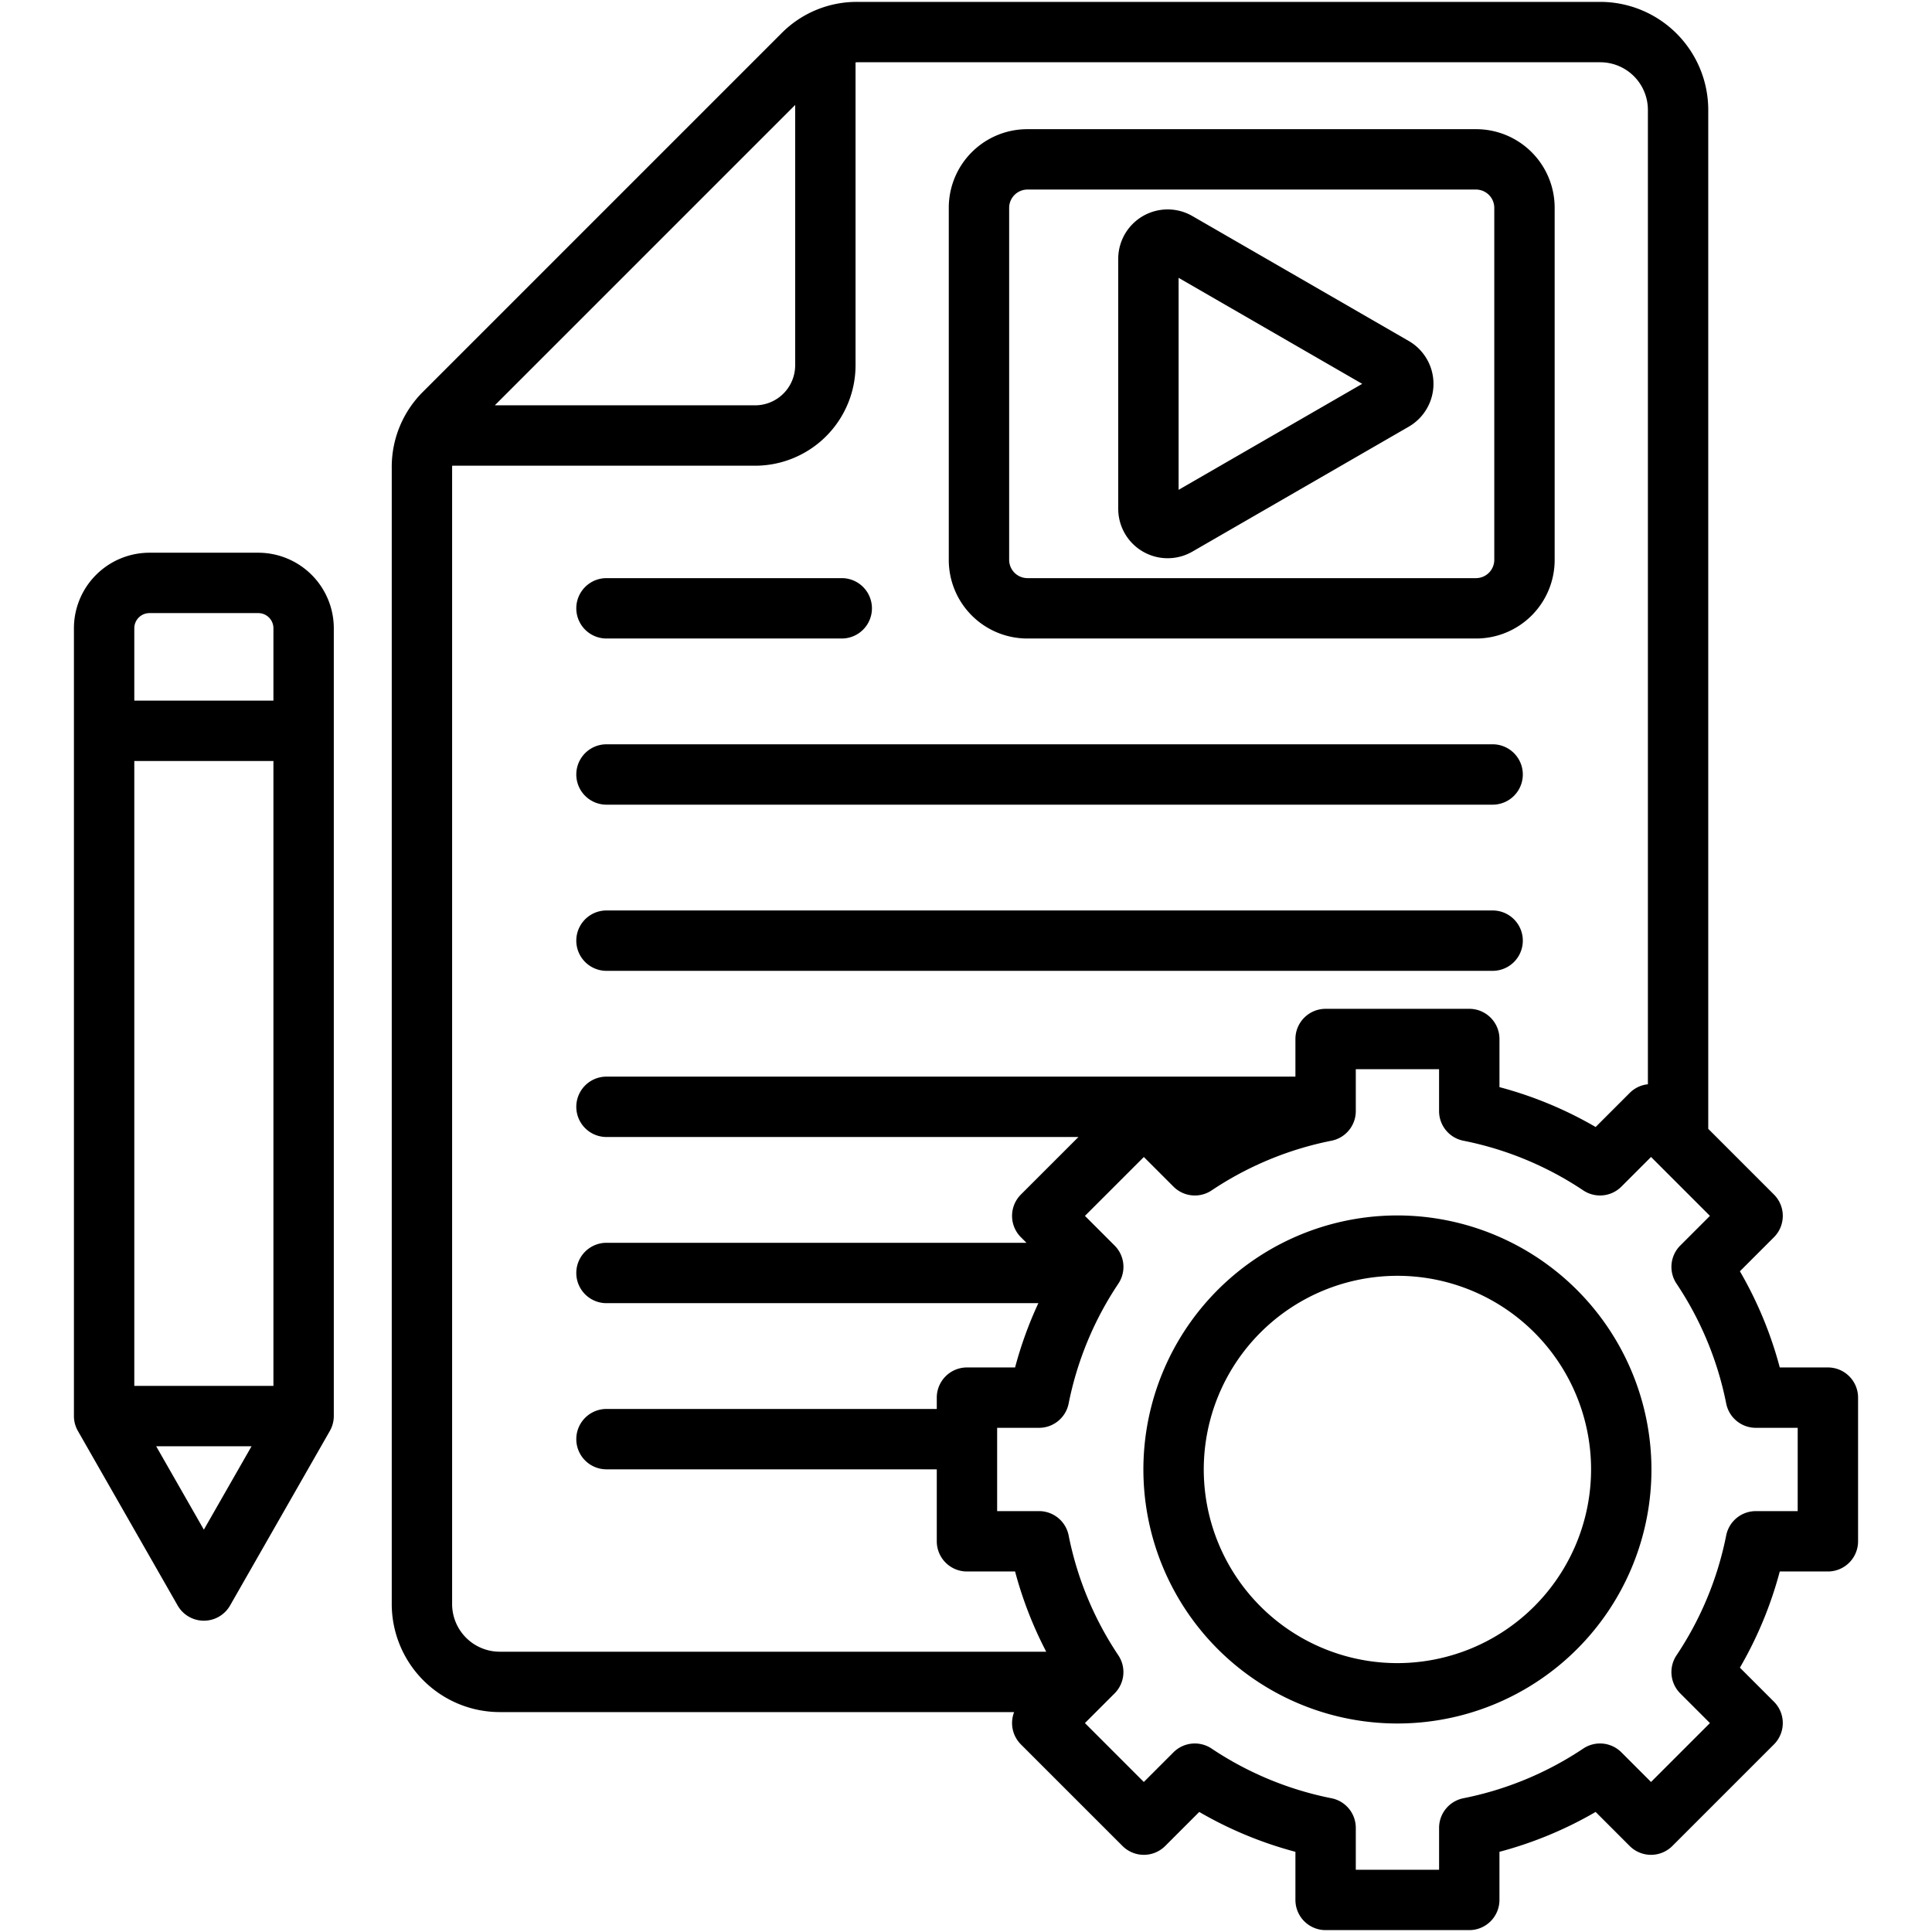 <svg id="Layer_1" height="512" viewBox="0 0 512 512" width="512" xmlns="http://www.w3.org/2000/svg" data-name="Layer 1"><path d="m152.725 205.247a8 8 0 0 1 8-8h234.838a8 8 0 0 1 0 16h-234.838a8 8 0 0 1 -8-8zm8-36.036h62.347a8 8 0 0 0 0-16h-62.347a8 8 0 0 0 0 16zm0 88.071h234.838a8 8 0 1 0 0-16h-234.838a8 8 0 0 0 0 16zm-72.263-90.791v208.761a7.989 7.989 0 0 1 -1.055 3.97l-26.435 46.25a8 8 0 0 1 -13.891 0l-26.435-46.25a7.989 7.989 0 0 1 -1.055-3.97v-208.761a20.035 20.035 0 0 1 20.009-20.013h28.849a20.036 20.036 0 0 1 20.013 20.013zm-52.87 0v19.182h36.87v-19.182a4.017 4.017 0 0 0 -4.013-4.013h-28.849a4.017 4.017 0 0 0 -4.008 4.013zm36.87 200.786v-165.6h-36.87v165.6zm-5.8 16h-25.27l12.634 22.1zm184.774-234.859v-93.39a20.817 20.817 0 0 1 20.793-20.794h118.977a20.817 20.817 0 0 1 20.794 20.794v93.39a20.816 20.816 0 0 1 -20.793 20.793h-118.978a20.816 20.816 0 0 1 -20.793-20.793zm16 0a4.857 4.857 0 0 0 4.793 4.793h118.977a4.857 4.857 0 0 0 4.794-4.793v-93.39a4.858 4.858 0 0 0 -4.793-4.794h-118.978a4.858 4.858 0 0 0 -4.793 4.794zm28.906-13.6v-66.2a13.1 13.1 0 0 1 19.666-11.353l57.329 33.1a13.117 13.117 0 0 1 0 22.709l-57.33 33.1a13.1 13.1 0 0 1 -19.665-11.353zm16-5.006 48.658-28.089-48.658-28.094zm180.067 240.575v38.073a8 8 0 0 1 -8 8h-12.752a103.6 103.6 0 0 1 -10.565 25.488l9.023 9.023a8 8 0 0 1 0 11.313l-26.923 26.922a8 8 0 0 1 -11.313 0l-9.021-9.022a103.576 103.576 0 0 1 -25.488 10.565v12.751a8 8 0 0 1 -8 8h-38.07a8 8 0 0 1 -8-8v-12.75a103.636 103.636 0 0 1 -25.488-10.566l-9.022 9.022a8 8 0 0 1 -11.314 0l-26.926-26.922a8 8 0 0 1 -1.794-8.563h-136.318a28.653 28.653 0 0 1 -28.621-28.62v-301.144a28.062 28.062 0 0 1 8.382-20.238l94.835-94.836a28.061 28.061 0 0 1 20.238-8.383h196.813a28.653 28.653 0 0 1 28.62 28.621v270.032l17.41 17.41a8 8 0 0 1 0 11.314l-9.023 9.023a103.6 103.6 0 0 1 10.565 25.487h12.752a8 8 0 0 1 8 8zm-361.279-262.971h68.982a10.631 10.631 0 0 0 10.618-10.616v-68.986zm1.308 330.305h144.823a103.525 103.525 0 0 1 -8.254-21.261h-12.751a8 8 0 0 1 -8-8v-19.072h-87.531a8 8 0 1 1 0-16h87.531v-3a8 8 0 0 1 8-8h12.751a103.388 103.388 0 0 1 6.171-17.034h-114.453a8 8 0 1 1 0-16h111.3l-1.476-1.477a8 8 0 0 1 0-11.313l15.251-15.247h-125.075a8 8 0 0 1 0-16h182.575v-9.97a8 8 0 0 1 8-8h38.073a8 8 0 0 1 8 8v12.753a103.536 103.536 0 0 1 25.487 10.566l9.023-9.023a7.968 7.968 0 0 1 4.826-2.3v-258.222a12.635 12.635 0 0 0 -12.624-12.621h-196.813c-.185 0-.36.017-.542.023v80.277a26.648 26.648 0 0 1 -26.618 26.619h-80.272c-.006.181-.023.356-.023.541v301.14a12.635 12.635 0 0 0 12.621 12.621zm343.971-59.334h-11.1a8 8 0 0 1 -7.846-6.436 87.926 87.926 0 0 0 -13.171-31.775 8 8 0 0 1 1-10.1l7.859-7.858-15.609-15.608-7.857 7.858a8 8 0 0 1 -10.1 1 87.978 87.978 0 0 0 -31.78-13.168 8 8 0 0 1 -6.436-7.846v-11.1h-22.069v11.1a8 8 0 0 1 -6.436 7.845 87.96 87.96 0 0 0 -31.776 13.172 8 8 0 0 1 -10.1-1l-7.856-7.857-15.611 15.606 7.857 7.857a8 8 0 0 1 1 10.1 87.98 87.98 0 0 0 -13.178 31.774 8 8 0 0 1 -7.846 6.436h-11.1v22.073h11.1a8 8 0 0 1 7.846 6.44 87.96 87.96 0 0 0 13.171 31.777 8 8 0 0 1 -1 10.1l-7.857 7.856 15.608 15.609 7.856-7.857a8 8 0 0 1 10.1-1 87.958 87.958 0 0 0 31.777 13.171 8 8 0 0 1 6.445 7.844v11.1h22.073v-11.1a8 8 0 0 1 6.436-7.845 87.944 87.944 0 0 0 31.776-13.171 8 8 0 0 1 10.1 1l7.855 7.857 15.61-15.608-7.859-7.857a8 8 0 0 1 -1-10.1 87.939 87.939 0 0 0 13.169-31.776 8 8 0 0 1 7.846-6.436h11.1zm-38.758 11.037a67.32 67.32 0 1 1 -67.319-67.32 67.4 67.4 0 0 1 67.319 67.32zm-16 0a51.32 51.32 0 1 0 -51.319 51.32 51.377 51.377 0 0 0 51.319-51.32z"/></svg>